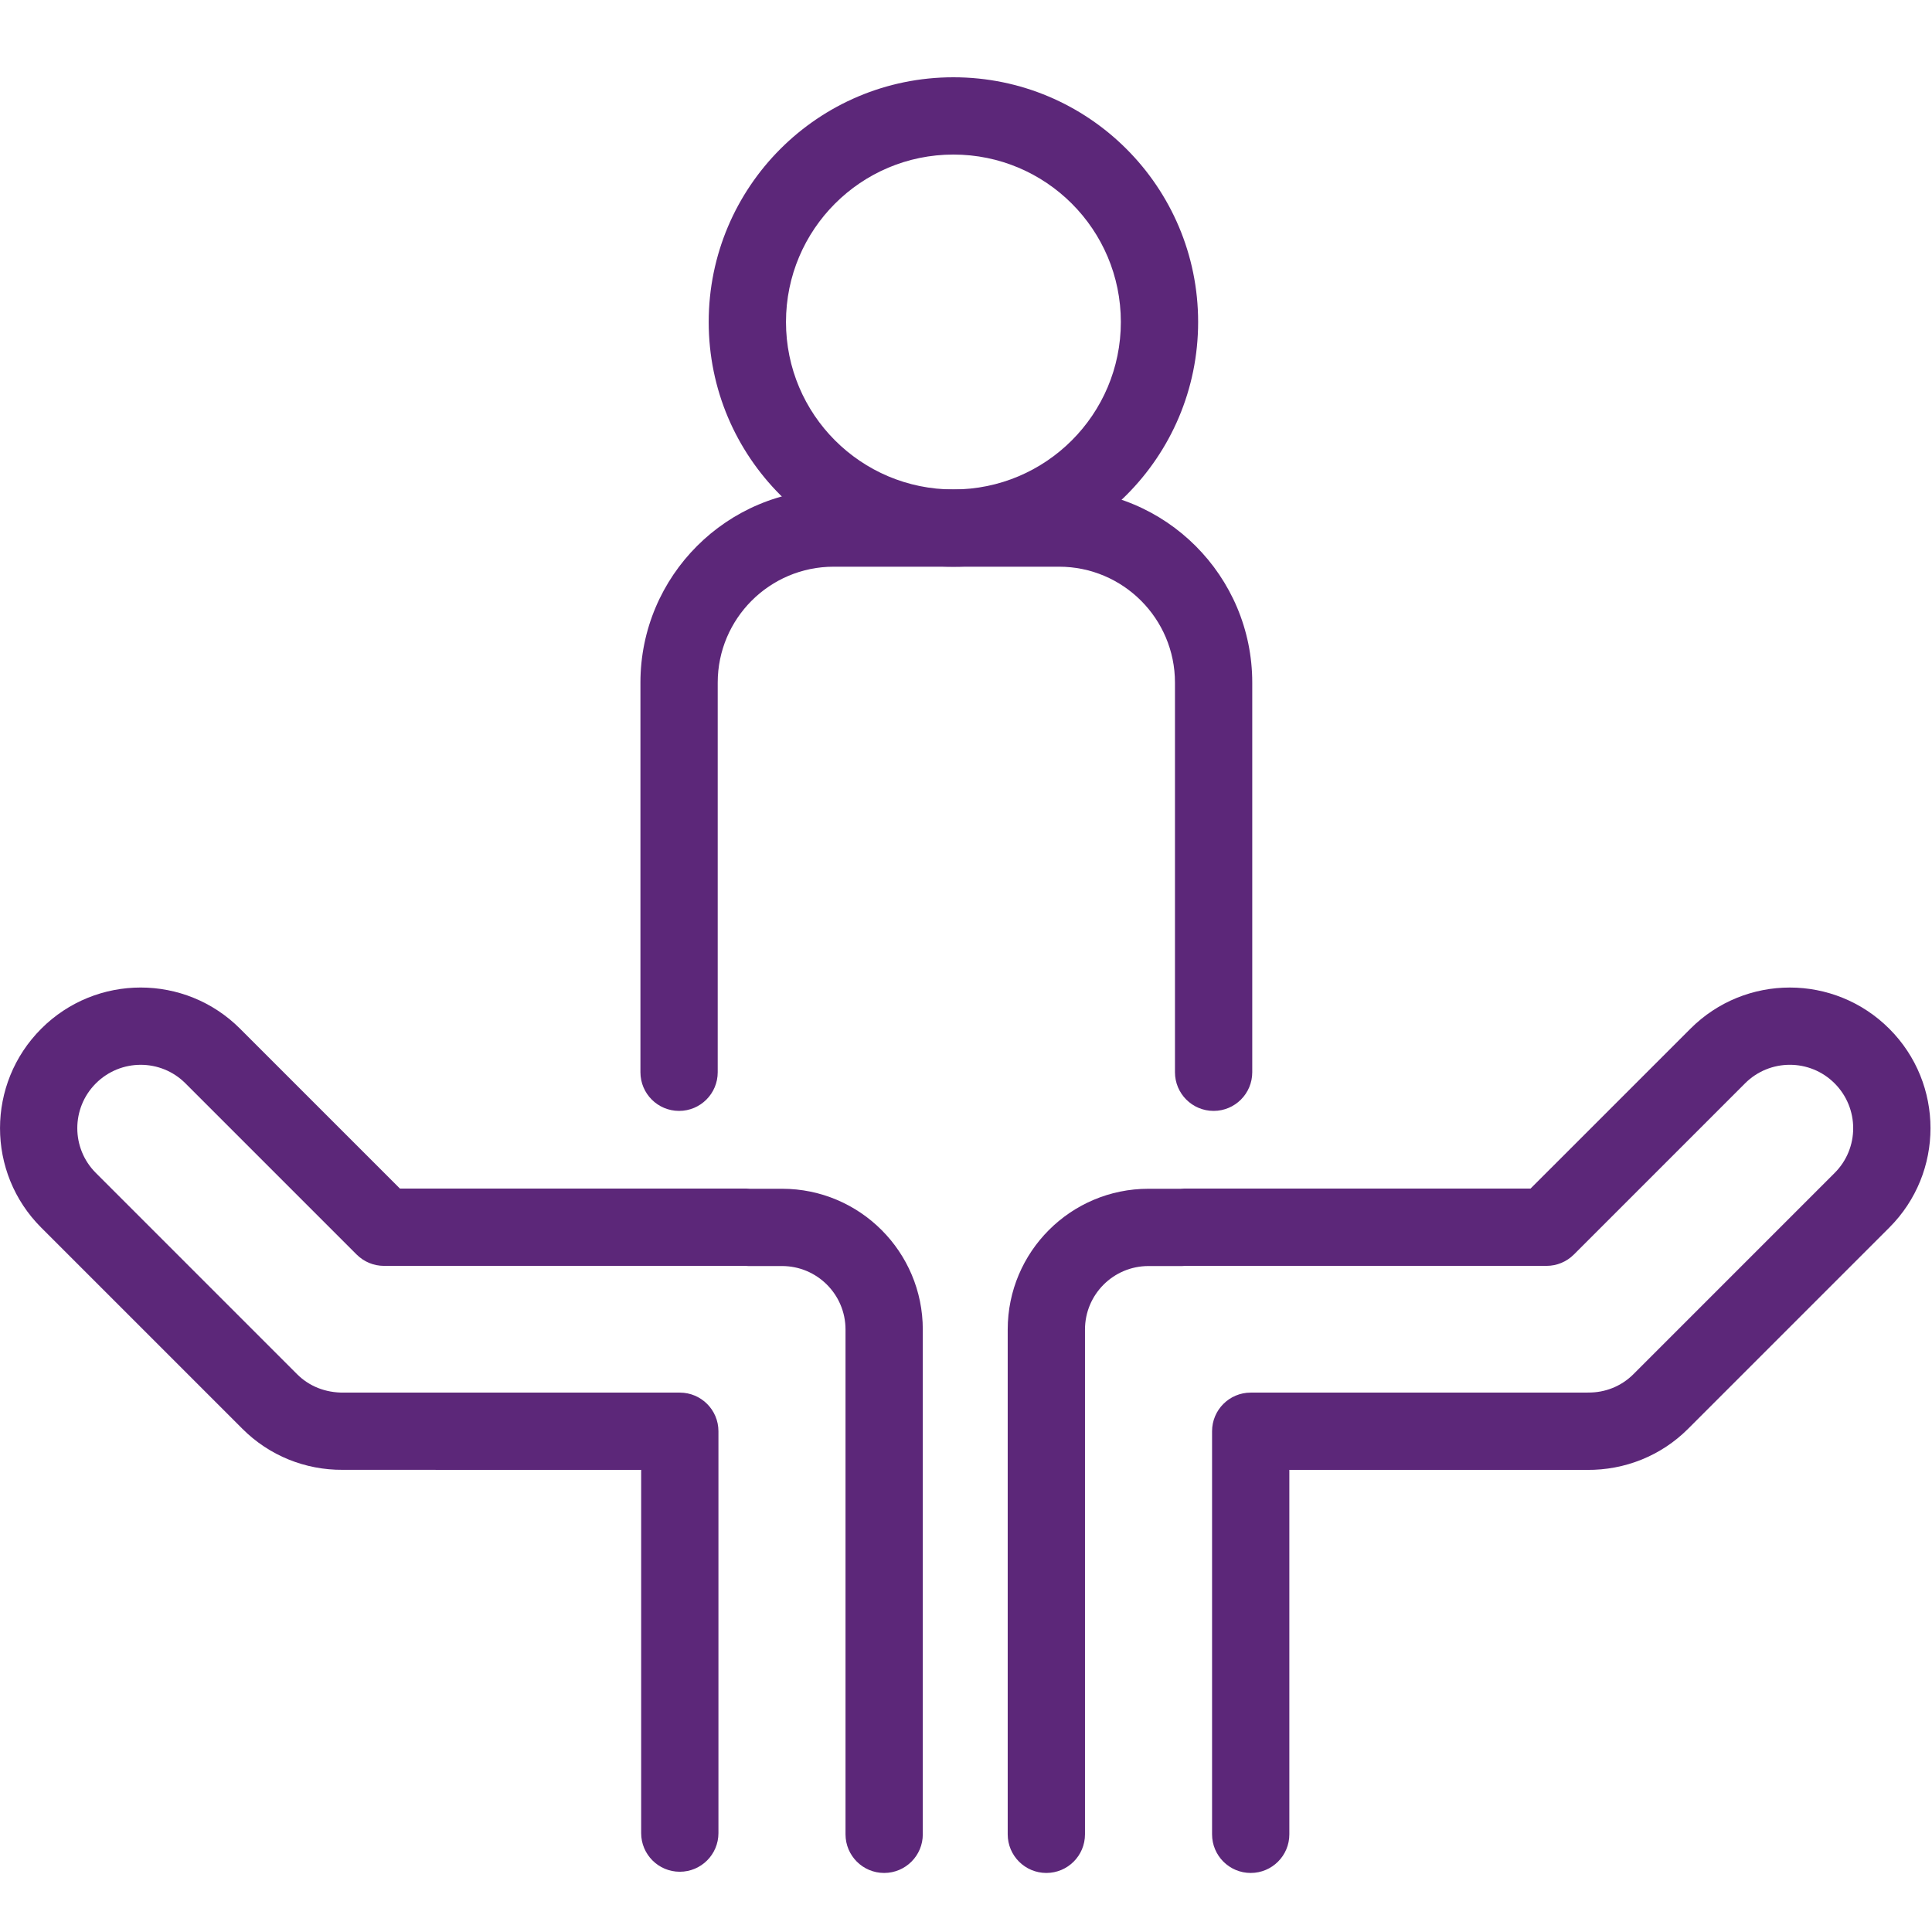 <svg width="80" height="80" viewBox="0 0 80 80" fill="none" xmlns="http://www.w3.org/2000/svg">
<path d="M46.412 13.333C46.412 9.504 43.307 6.4 39.478 6.4C35.649 6.4 32.546 9.504 32.546 13.333C32.546 17.163 35.649 20.267 39.478 20.267C43.307 20.267 46.412 17.162 46.412 13.333ZM49.612 13.333C49.612 18.93 45.075 23.467 39.478 23.467C33.882 23.467 29.346 18.93 29.346 13.333C29.346 7.737 33.882 3.2 39.478 3.2C45.075 3.2 49.612 7.737 49.612 13.333Z" fill="#5C2779"/>
<path d="M29.719 44.4V28.266C29.719 25.616 31.869 23.466 34.519 23.466H43.853C46.504 23.466 48.653 25.616 48.653 28.266V44.4C48.653 45.284 49.369 46 50.253 46C51.137 46 51.853 45.284 51.853 44.4V28.266C51.853 23.848 48.271 20.266 43.853 20.266H34.519C30.101 20.266 26.519 23.848 26.519 28.266V44.4C26.519 45.284 27.236 46 28.119 46C29.003 46 29.719 45.284 29.719 44.4ZM30.921 49.217H16.562L9.94 42.596C7.668 40.323 3.982 40.323 1.709 42.596C-0.568 44.873 -0.568 48.558 1.705 50.831L10.036 59.162C11.15 60.278 12.645 60.874 14.193 60.862C14.203 60.863 26.549 60.865 26.549 60.865V75.905C26.549 76.788 27.265 77.505 28.149 77.505C29.033 77.505 29.749 76.788 29.749 75.905V59.265C29.749 58.381 29.033 57.665 28.149 57.665H14.238C13.477 57.672 12.804 57.405 12.299 56.9L3.968 48.568C2.945 47.545 2.945 45.886 3.968 44.862C4.995 43.835 6.655 43.835 7.678 44.858L14.768 51.948C15.068 52.248 15.475 52.417 15.899 52.417H30.861C30.893 52.419 30.935 52.421 30.989 52.424H32.382C33.834 52.424 35.011 53.601 35.011 55.053V75.955C35.011 76.839 35.727 77.555 36.611 77.555C37.494 77.555 38.211 76.839 38.211 75.955V55.053C38.211 51.834 35.601 49.224 32.382 49.224H31.05C31.017 49.222 30.976 49.22 30.921 49.217ZM64.038 52.417C64.463 52.417 64.87 52.248 65.17 51.948L72.26 44.858C73.283 43.835 74.943 43.835 75.966 44.858C76.993 45.886 76.993 47.545 75.97 48.568L67.639 56.9C67.134 57.405 66.46 57.672 65.753 57.662C65.445 57.684 65.445 57.684 65.388 57.699C65.437 57.685 65.437 57.685 65.715 57.665H51.789C50.905 57.665 50.189 58.381 50.189 59.265V75.955C50.189 76.839 50.905 77.555 51.789 77.555C52.673 77.555 53.389 76.839 53.389 75.955V60.865H65.715C67.28 60.879 68.783 60.282 69.902 59.162L78.233 50.831C80.506 48.558 80.506 44.873 78.233 42.6C75.956 40.323 72.27 40.323 69.998 42.596L63.376 49.217H49.017L48.888 49.224H47.556C44.337 49.224 41.727 51.834 41.727 55.053V75.955C41.727 76.839 42.444 77.555 43.327 77.555C44.211 77.555 44.927 76.839 44.927 75.955V55.053C44.927 53.601 46.105 52.424 47.556 52.424H48.949L49.077 52.417H64.038Z" fill="#5C2779"/>
</svg>
